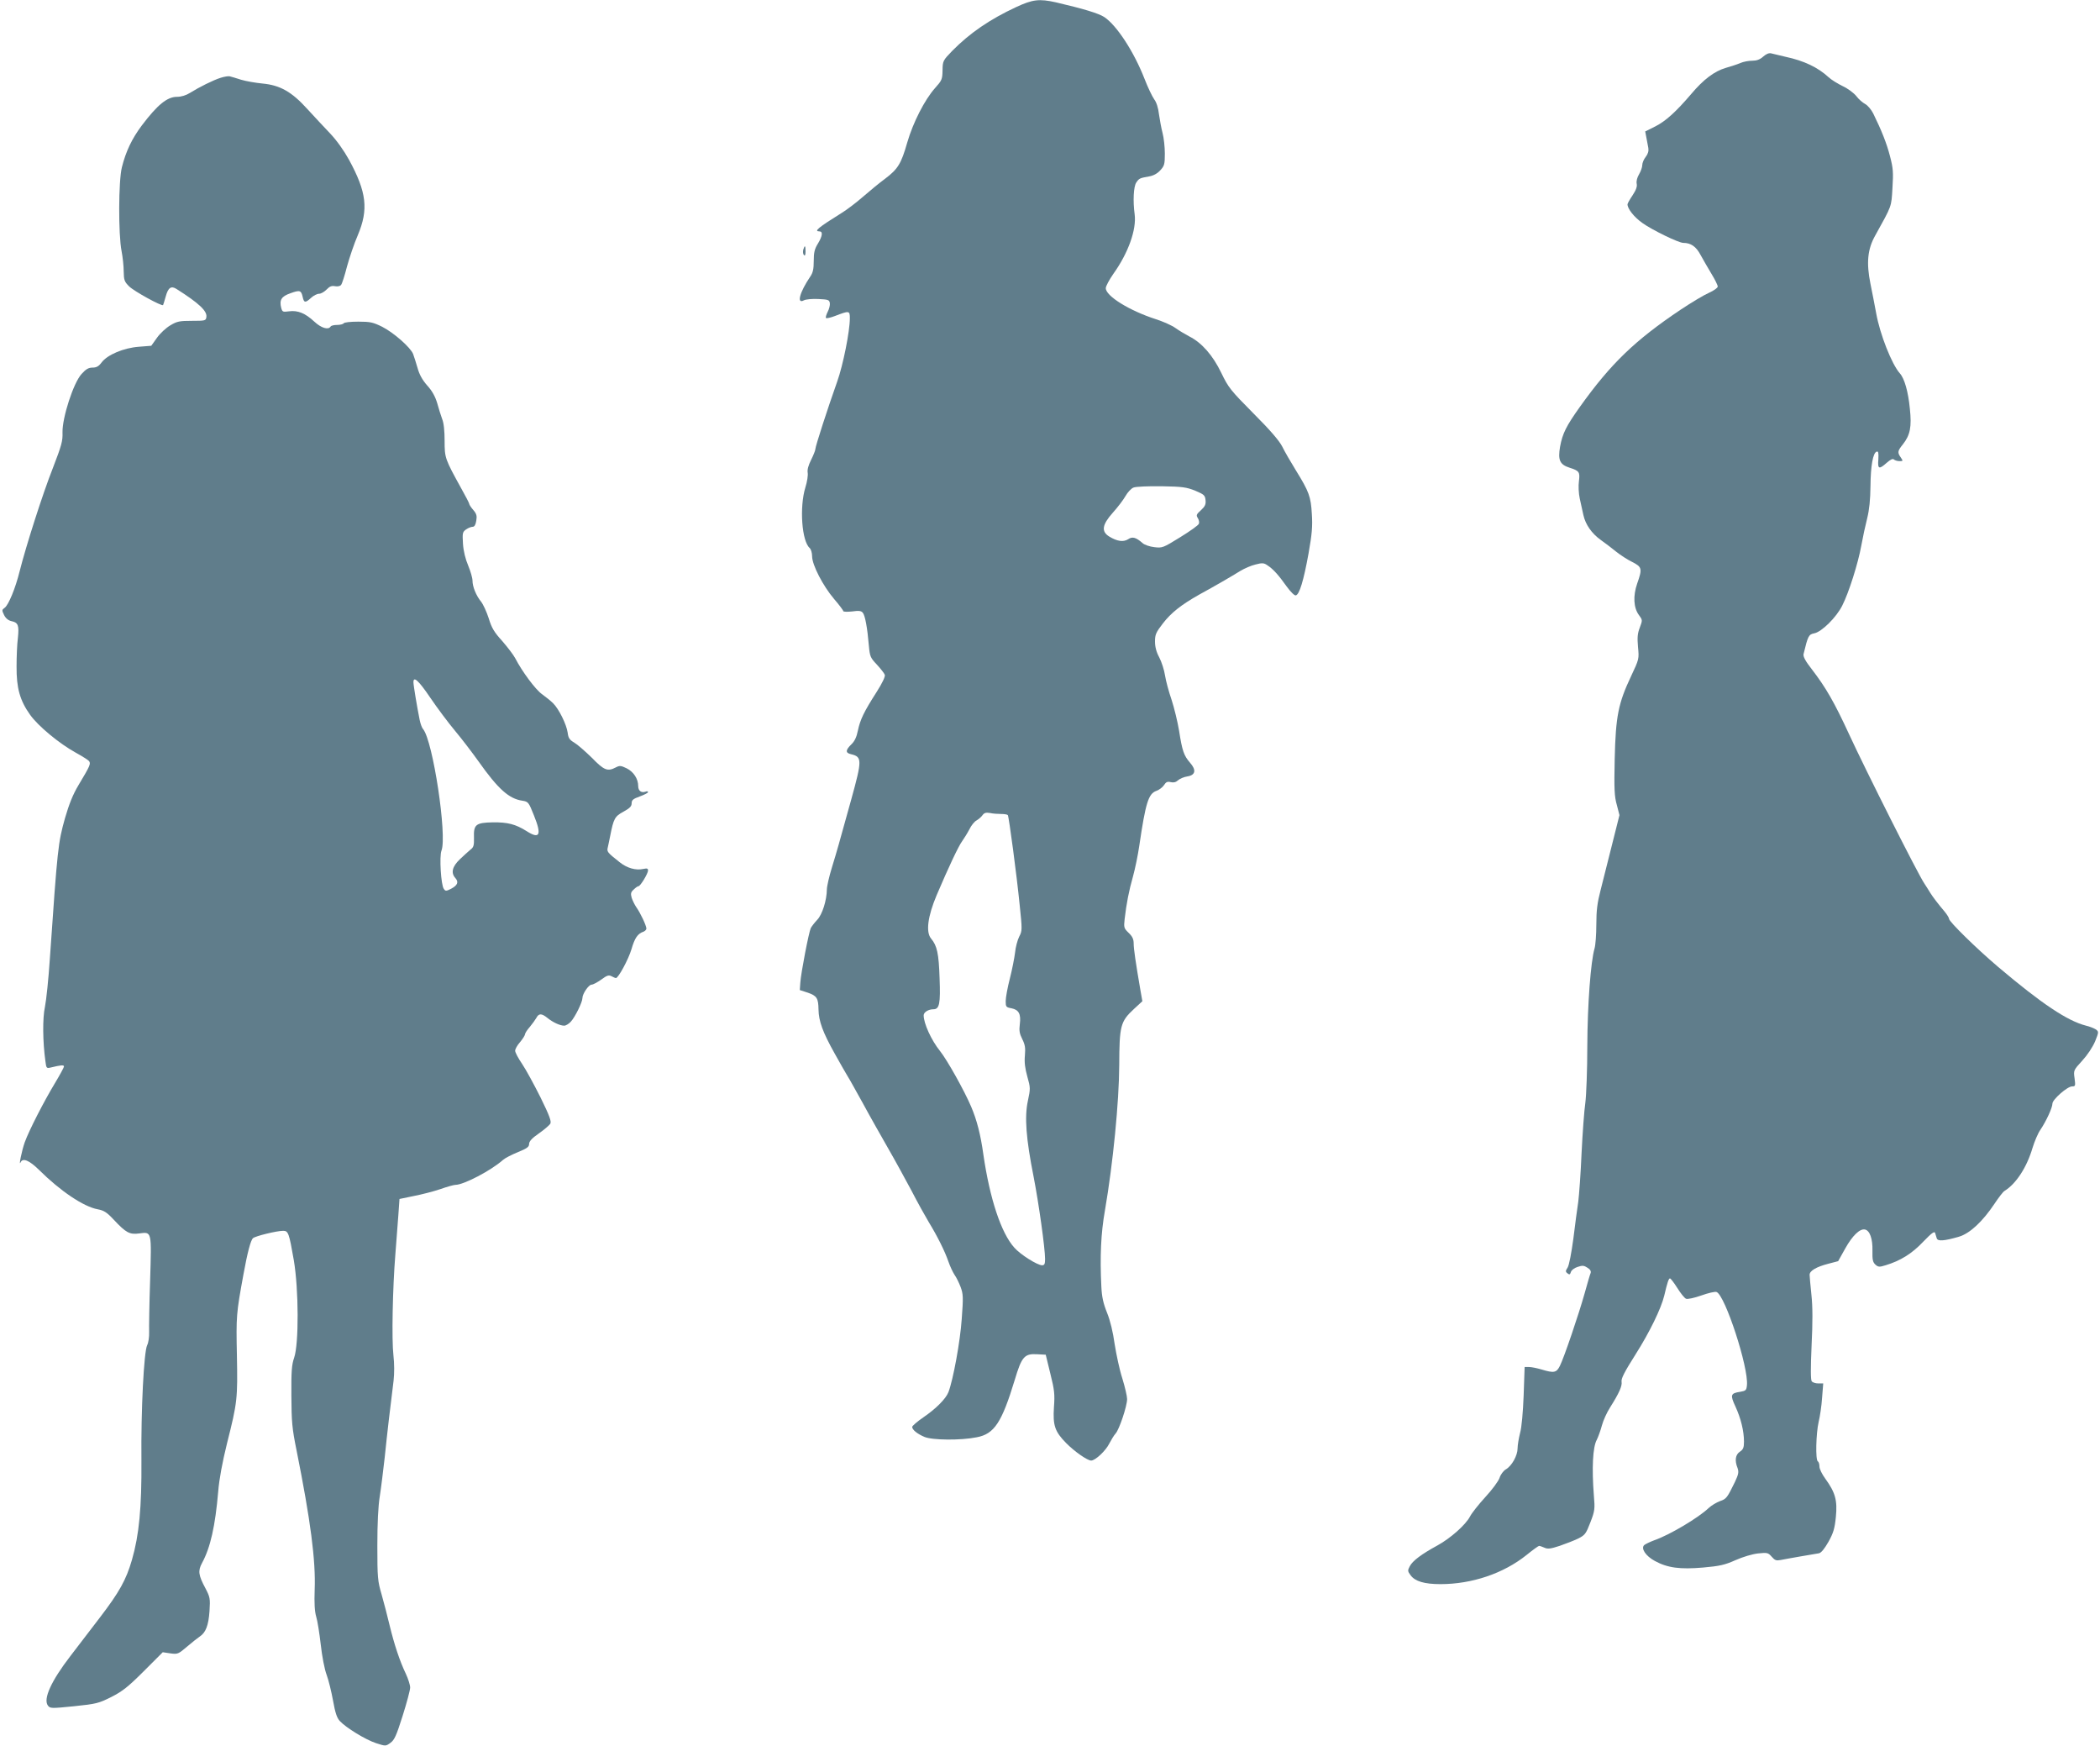 <?xml version="1.0" standalone="no"?>
<!DOCTYPE svg PUBLIC "-//W3C//DTD SVG 20010904//EN"
 "http://www.w3.org/TR/2001/REC-SVG-20010904/DTD/svg10.dtd">
<svg version="1.0" xmlns="http://www.w3.org/2000/svg"
 width="1280pt" height="1064pt" viewBox="0 0 1280 1064"
 preserveAspectRatio="xMidYMid meet">
<g transform="translate(0,1064) scale(0.1,-0.1)"
fill="#607d8b" stroke="none">
<path d="M6194 10597 c-161 -75 -281 -157 -389 -266 -58 -60 -59 -62 -60 -120
-1 -55 -4 -61 -46 -108 -63 -71 -134 -210 -169 -331 -37 -130 -57 -162 -135
-221 -34 -25 -95 -75 -135 -110 -40 -35 -98 -79 -129 -98 -146 -91 -172 -113
-136 -113 22 0 18 -29 -10 -75 -20 -32 -25 -54 -25 -105 0 -49 -5 -72 -21 -95
-65 -96 -85 -170 -39 -145 11 6 51 10 88 8 60 -3 67 -5 70 -25 2 -12 -4 -36
-13 -53 -9 -18 -14 -35 -10 -38 3 -3 27 2 53 12 89 34 92 34 92 -14 0 -78 -41
-284 -77 -385 -60 -169 -133 -395 -133 -411 0 -8 -12 -38 -26 -66 -17 -34 -24
-60 -21 -78 3 -15 -3 -55 -14 -90 -37 -120 -22 -330 27 -370 7 -7 14 -29 14
-50 0 -52 66 -180 134 -260 31 -36 56 -69 56 -74 0 -4 24 -5 53 -2 42 6 57 4
66 -8 14 -16 28 -93 37 -201 6 -65 9 -73 49 -115 23 -25 45 -53 48 -62 4 -10
-15 -50 -50 -105 -77 -120 -100 -168 -114 -235 -8 -40 -20 -65 -40 -84 -36
-35 -37 -52 -1 -60 67 -16 67 -35 1 -274 -82 -296 -86 -310 -118 -415 -17 -55
-31 -116 -31 -135 -1 -67 -28 -152 -58 -184 -16 -17 -34 -40 -40 -51 -12 -25
-60 -273 -64 -334 l-3 -44 49 -16 c55 -19 64 -34 65 -102 1 -71 26 -139 97
-266 36 -65 73 -129 81 -142 9 -13 50 -88 93 -165 42 -78 111 -199 152 -271
41 -71 105 -188 143 -259 37 -72 85 -158 106 -193 52 -85 98 -177 120 -241 10
-29 27 -65 37 -80 11 -15 27 -48 37 -74 16 -43 17 -62 7 -195 -9 -135 -52
-370 -81 -446 -16 -41 -76 -101 -152 -153 -38 -26 -69 -53 -69 -59 0 -17 30
-42 75 -61 47 -20 221 -22 319 -2 106 20 152 89 231 349 42 141 59 161 134
157 l55 -3 28 -115 c25 -100 28 -126 22 -205 -7 -110 5 -148 74 -218 51 -52
130 -107 153 -107 25 0 89 60 110 103 12 23 29 51 39 62 22 24 70 167 70 210
0 17 -13 73 -29 125 -17 52 -37 147 -47 210 -10 73 -27 143 -46 190 -23 57
-32 96 -35 160 -9 183 -3 324 22 465 49 284 86 661 87 884 1 241 7 266 90 343
l51 47 -12 68 c-29 169 -41 251 -41 284 0 26 -8 43 -30 64 -29 28 -31 33 -25
85 11 95 26 172 51 260 13 47 30 130 38 185 39 265 56 319 105 336 16 6 37 21
46 35 12 19 21 23 41 18 17 -4 31 -1 44 11 11 10 37 21 58 24 49 8 55 39 15
84 -37 43 -47 71 -66 193 -9 55 -30 141 -46 190 -17 49 -35 116 -40 149 -5 33
-21 82 -35 109 -18 33 -26 65 -26 97 0 42 6 56 48 110 50 65 112 114 222 176
92 50 197 111 250 144 25 15 66 33 92 39 41 11 52 10 72 -4 35 -22 70 -61 118
-129 24 -33 48 -57 56 -55 22 4 48 90 78 256 21 119 25 165 20 240 -6 106 -17
136 -98 267 -31 50 -68 114 -82 143 -19 37 -73 100 -177 204 -140 141 -152
157 -195 246 -51 106 -119 184 -195 222 -24 13 -62 35 -84 51 -22 16 -76 40
-120 54 -161 52 -305 141 -305 189 0 12 21 51 46 87 91 127 142 270 130 363
-11 80 -7 169 10 194 17 25 21 27 78 37 25 4 50 17 68 37 25 27 28 37 28 102
0 39 -6 96 -14 126 -8 30 -17 82 -22 115 -4 37 -15 72 -29 90 -12 17 -39 73
-59 125 -65 166 -169 325 -245 376 -35 23 -129 51 -296 90 -100 22 -140 18
-241 -29z m1091 -2947 c54 -23 60 -28 63 -57 3 -26 -3 -39 -28 -62 -28 -25
-30 -31 -19 -48 7 -11 10 -27 6 -35 -3 -9 -54 -45 -114 -82 -105 -65 -109 -66
-158 -60 -27 3 -59 14 -70 24 -41 36 -63 42 -89 24 -29 -18 -66 -13 -114 16
-51 31 -45 72 21 146 29 32 64 78 77 101 13 23 35 47 49 52 14 6 91 9 171 8
128 -2 152 -6 205 -27z m-1183 -1970 c20 0 38 -3 41 -7 7 -12 54 -365 72 -546
16 -153 16 -159 -3 -195 -10 -20 -22 -64 -25 -97 -4 -33 -18 -104 -32 -159
-14 -54 -25 -115 -25 -136 0 -35 2 -38 35 -44 45 -9 59 -35 51 -97 -5 -39 -2
-57 15 -91 17 -34 20 -53 16 -100 -4 -42 1 -79 15 -129 19 -67 19 -73 3 -148
-21 -97 -11 -230 35 -461 31 -159 70 -436 70 -502 0 -30 -4 -38 -18 -38 -29 0
-134 66 -170 108 -80 89 -149 298 -188 566 -17 123 -40 211 -74 291 -40 95
-146 285 -190 340 -54 67 -100 169 -100 218 0 19 29 37 59 37 37 0 44 33 38
189 -5 151 -15 198 -52 242 -33 40 -20 136 34 264 72 169 133 299 156 330 12
17 32 49 44 72 11 23 31 48 44 54 12 7 28 21 36 32 10 14 21 17 45 13 17 -4
48 -6 68 -6z"/>
<path d="M10747 10295 c-20 -18 -40 -25 -67 -25 -22 0 -54 -6 -72 -14 -18 -8
-59 -21 -90 -30 -68 -20 -135 -70 -209 -158 -94 -110 -156 -166 -219 -198
l-62 -31 7 -37 c4 -20 9 -49 12 -64 3 -18 -2 -36 -16 -54 -12 -15 -21 -37 -21
-50 0 -13 -9 -38 -19 -55 -12 -20 -18 -42 -15 -58 4 -18 -4 -39 -25 -71 -17
-25 -31 -50 -31 -55 0 -27 40 -78 91 -114 60 -43 221 -121 249 -121 46 0 78
-22 105 -73 16 -29 46 -81 67 -116 21 -34 38 -69 38 -77 0 -8 -24 -25 -53 -38
-30 -13 -107 -59 -173 -103 -279 -187 -426 -329 -614 -592 -84 -118 -106 -162
-121 -243 -14 -81 -2 -109 58 -128 59 -19 64 -26 57 -82 -4 -28 -2 -74 5 -106
7 -31 17 -76 22 -100 13 -59 51 -113 107 -153 26 -18 67 -50 92 -70 25 -20 69
-49 98 -63 61 -31 63 -41 31 -132 -26 -75 -22 -147 10 -191 23 -31 23 -32 6
-77 -14 -36 -16 -61 -11 -118 7 -73 7 -74 -42 -178 -78 -165 -94 -244 -100
-504 -4 -184 -2 -229 13 -281 l16 -62 -45 -179 c-25 -99 -56 -223 -70 -278
-20 -77 -26 -123 -26 -210 0 -61 -5 -127 -11 -146 -23 -79 -43 -340 -44 -595
0 -143 -6 -298 -12 -345 -7 -47 -17 -185 -23 -307 -5 -122 -15 -255 -20 -295
-6 -40 -20 -142 -30 -226 -12 -89 -26 -162 -35 -176 -13 -20 -14 -25 -1 -35
12 -10 16 -8 21 8 3 11 21 25 41 31 29 10 39 9 60 -5 18 -11 23 -22 19 -33 -4
-9 -20 -64 -36 -122 -37 -132 -126 -393 -151 -443 -21 -42 -36 -45 -112 -22
-27 8 -61 15 -76 15 l-27 0 -6 -173 c-4 -103 -12 -195 -22 -230 -8 -32 -15
-74 -15 -93 0 -43 -35 -107 -72 -128 -15 -9 -32 -32 -38 -52 -7 -20 -46 -73
-87 -117 -41 -45 -83 -98 -93 -118 -26 -50 -118 -132 -198 -176 -99 -54 -152
-94 -169 -127 -14 -26 -13 -31 5 -55 27 -37 84 -54 182 -54 192 0 384 65 524
177 38 31 73 56 77 56 5 0 19 -5 33 -11 19 -9 37 -7 92 11 38 13 89 33 114 45
41 21 47 29 74 99 27 70 28 82 21 163 -13 167 -7 295 18 340 9 18 23 57 31 87
8 30 30 79 50 110 55 87 74 130 70 156 -4 19 18 61 87 170 83 131 154 276 173
355 19 81 27 105 35 105 4 0 25 -27 45 -59 20 -32 44 -62 53 -65 9 -4 51 5 93
20 42 15 84 25 93 21 52 -20 196 -461 185 -568 -3 -31 -7 -34 -41 -40 -59 -9
-62 -19 -29 -90 33 -72 52 -149 52 -214 0 -36 -5 -48 -25 -61 -27 -18 -33 -53
-14 -100 8 -24 6 -37 -16 -84 -47 -96 -52 -104 -91 -117 -21 -8 -52 -26 -69
-42 -63 -60 -238 -164 -330 -196 -27 -10 -56 -24 -63 -30 -22 -20 9 -67 65
-97 77 -42 153 -52 293 -40 102 9 133 16 198 45 45 20 102 37 137 41 57 6 62
5 84 -20 19 -22 28 -25 54 -20 18 4 73 13 122 22 50 8 100 17 112 19 14 3 34
28 58 70 30 54 38 81 45 151 10 101 -3 149 -64 233 -20 27 -36 60 -36 74 0 14
-4 29 -10 32 -15 9 -11 171 5 240 8 33 18 99 21 147 l7 88 -30 0 c-17 0 -35 6
-40 13 -7 8 -7 83 -1 217 7 143 7 237 -1 310 -6 58 -11 113 -11 122 0 24 40
48 113 67 l61 16 43 77 c44 79 89 122 120 116 30 -6 48 -57 46 -130 -1 -54 2
-69 18 -84 17 -15 24 -16 62 -4 90 27 161 71 229 143 52 54 69 66 73 54 3 -10
7 -24 10 -33 6 -19 46 -16 135 10 66 19 145 93 217 201 26 39 53 74 61 78 71
44 136 144 171 263 12 39 33 89 48 110 35 52 73 134 73 159 0 25 91 105 120
105 20 0 21 3 15 49 -7 49 -6 50 47 108 32 35 63 82 78 117 23 57 23 59 5 73
-11 7 -38 18 -60 23 -114 29 -271 134 -537 359 -133 113 -298 275 -298 292 0
6 -12 26 -27 44 -36 42 -75 93 -88 115 -5 9 -22 35 -36 57 -38 55 -359 693
-458 908 -90 195 -141 284 -227 396 -40 51 -54 78 -51 93 27 112 31 120 66
127 45 9 135 98 170 169 40 78 97 259 116 365 9 50 25 124 36 167 13 52 19
113 20 195 1 124 15 204 38 211 10 3 12 -7 10 -47 -5 -60 4 -63 51 -21 23 20
37 27 44 20 5 -5 21 -10 34 -10 22 0 22 1 8 22 -22 31 -20 40 13 81 44 56 54
106 42 217 -10 104 -33 184 -61 215 -49 55 -121 237 -144 365 -9 47 -24 128
-35 180 -26 128 -18 212 29 295 103 186 98 172 105 290 6 95 4 121 -15 193
-20 78 -51 156 -102 260 -12 24 -34 50 -49 58 -15 8 -40 29 -54 48 -15 19 -51
46 -83 61 -31 15 -70 39 -87 55 -64 59 -149 100 -262 124 -38 9 -77 18 -88 21
-13 3 -30 -4 -48 -20z"/>
<path d="M1345 10166 c-45 -14 -131 -57 -187 -92 -24 -15 -53 -24 -79 -24 -60
0 -119 -48 -215 -175 -60 -80 -97 -158 -121 -254 -21 -82 -22 -410 -2 -511 7
-36 13 -92 13 -124 1 -53 4 -62 33 -91 30 -30 200 -123 207 -114 1 2 9 26 16
52 15 55 33 67 66 46 136 -86 187 -134 182 -170 -3 -23 -6 -24 -88 -24 -75 0
-91 -3 -131 -27 -26 -15 -63 -49 -82 -76 l-35 -49 -76 -6 c-93 -7 -192 -49
-227 -96 -17 -23 -31 -31 -55 -31 -24 0 -40 -9 -67 -39 -50 -55 -118 -267
-116 -356 2 -52 -6 -80 -58 -215 -63 -159 -165 -479 -203 -630 -26 -105 -68
-207 -92 -224 -17 -12 -17 -15 -3 -44 10 -20 26 -33 45 -37 41 -9 47 -25 39
-103 -5 -37 -8 -115 -8 -173 -1 -131 20 -207 82 -294 49 -69 178 -176 278
-231 38 -21 75 -44 81 -51 13 -16 8 -28 -64 -148 -34 -57 -57 -115 -82 -201
-42 -151 -45 -175 -92 -854 -8 -123 -22 -256 -30 -295 -15 -68 -14 -212 3
-333 5 -41 7 -43 32 -37 62 15 81 17 81 6 0 -5 -25 -51 -55 -101 -67 -111
-157 -286 -184 -360 -18 -50 -39 -153 -25 -122 13 28 53 11 111 -46 131 -130
272 -225 359 -241 38 -7 56 -19 98 -64 74 -79 96 -91 155 -83 77 10 75 16 66
-287 -5 -144 -7 -285 -6 -314 1 -29 -4 -65 -12 -80 -20 -40 -38 -395 -35 -703
2 -287 -14 -454 -58 -606 -35 -121 -77 -196 -194 -349 -54 -71 -136 -177 -180
-235 -118 -153 -168 -263 -138 -303 14 -18 20 -18 160 -4 135 14 150 18 226
56 67 34 102 61 198 157 l116 116 47 -7 c44 -6 48 -4 101 41 30 26 65 53 78
62 36 24 53 67 59 155 5 77 3 85 -25 139 -43 80 -46 106 -21 153 52 95 81 227
99 436 6 76 25 177 54 295 63 249 65 272 60 535 -5 239 -4 254 40 494 24 132
44 208 58 220 14 13 145 45 184 45 31 0 36 -13 65 -180 30 -178 31 -509 2
-593 -15 -43 -18 -83 -17 -232 1 -159 4 -198 32 -335 85 -425 117 -669 110
-847 -3 -82 0 -132 9 -163 8 -25 20 -102 28 -171 8 -72 23 -151 36 -185 12
-32 29 -103 39 -157 13 -73 23 -104 41 -124 38 -41 157 -114 221 -135 59 -19
59 -19 88 2 24 17 36 44 74 164 25 79 46 157 46 173 0 15 -12 53 -26 83 -38
79 -71 180 -99 295 -13 55 -35 140 -49 189 -24 82 -26 102 -26 297 0 137 5
241 15 302 8 51 21 158 30 237 14 138 34 309 54 467 5 44 5 103 -1 155 -11 92
-5 409 12 617 6 75 14 181 18 236 l7 99 87 18 c47 9 121 28 162 42 42 15 83
26 92 26 50 0 217 87 290 152 12 11 53 32 90 47 56 23 69 32 69 50 0 16 17 35
59 64 33 23 64 50 70 59 8 14 -3 46 -59 160 -39 78 -89 170 -112 204 -24 35
-43 71 -43 81 0 11 13 34 30 53 16 19 29 40 30 47 0 7 13 27 29 45 15 18 33
43 40 55 15 29 32 29 68 0 33 -27 77 -47 102 -47 10 0 28 11 40 24 26 28 71
119 71 144 0 26 38 82 56 82 9 0 35 14 59 31 35 26 46 29 63 20 11 -6 23 -11
26 -11 15 0 77 115 95 176 20 69 38 95 74 107 9 4 17 12 17 19 -1 19 -36 94
-61 129 -11 16 -24 43 -29 59 -7 25 -5 34 13 50 11 11 24 20 29 20 11 0 58 77
58 96 0 12 -6 14 -29 9 -46 -10 -99 5 -144 41 -77 61 -79 64 -72 92 3 15 10
45 14 67 21 107 28 120 81 149 39 21 50 33 50 51 0 20 9 27 50 42 28 10 50 22
50 26 0 5 -7 7 -15 3 -26 -9 -45 5 -45 34 0 44 -28 87 -70 108 -35 17 -43 18
-66 6 -51 -27 -72 -18 -147 59 -40 39 -88 81 -107 92 -29 17 -36 28 -40 61 -7
50 -54 145 -89 179 -14 14 -44 38 -66 54 -40 27 -124 141 -164 219 -11 21 -47
68 -79 105 -49 54 -65 79 -83 139 -13 40 -34 86 -47 102 -30 37 -52 91 -52
128 0 16 -12 57 -26 91 -17 40 -29 88 -32 133 -4 66 -3 72 19 88 13 9 31 16
40 16 11 0 18 12 22 37 5 29 2 42 -18 65 -14 16 -25 33 -25 38 0 4 -21 45 -47
91 -101 183 -103 188 -103 293 0 60 -5 110 -15 133 -8 21 -21 64 -30 96 -12
40 -30 74 -61 108 -30 34 -48 67 -59 107 -9 31 -21 69 -27 85 -16 40 -118 130
-189 166 -55 27 -72 31 -145 31 -46 0 -86 -4 -89 -10 -3 -5 -21 -10 -40 -10
-19 0 -37 -4 -40 -10 -14 -22 -57 -9 -99 30 -56 52 -101 70 -154 63 -38 -5
-41 -4 -48 21 -12 48 1 70 56 89 58 21 66 18 75 -23 8 -36 16 -37 51 -5 15 14
37 25 49 25 12 0 32 12 46 26 18 19 31 24 51 20 15 -3 31 0 37 8 6 7 22 57 36
112 15 54 44 141 66 191 66 157 54 262 -54 460 -31 56 -75 118 -115 160 -36
37 -98 105 -139 149 -95 105 -166 145 -273 155 -41 4 -100 14 -130 23 -30 10
-62 19 -70 21 -8 2 -33 -2 -55 -9z m1278 -3778 c42 -62 110 -153 152 -203 41
-49 105 -133 142 -185 119 -168 185 -227 266 -239 37 -6 39 -8 72 -91 48 -119
35 -146 -46 -94 -67 42 -115 54 -205 53 -104 -2 -118 -13 -115 -94 1 -46 -2
-58 -21 -72 -12 -10 -42 -37 -65 -59 -47 -45 -56 -83 -27 -115 21 -24 13 -44
-27 -65 -30 -15 -34 -15 -44 0 -17 23 -28 197 -14 233 35 91 -52 667 -112 740
-7 7 -16 32 -21 56 -15 74 -38 211 -38 230 0 39 31 11 103 -95z"/>
<path d="M4896 9118 c-3 -13 -1 -27 4 -32 7 -7 10 1 10 22 0 37 -5 41 -14 10z"/>
</g>
</svg>
